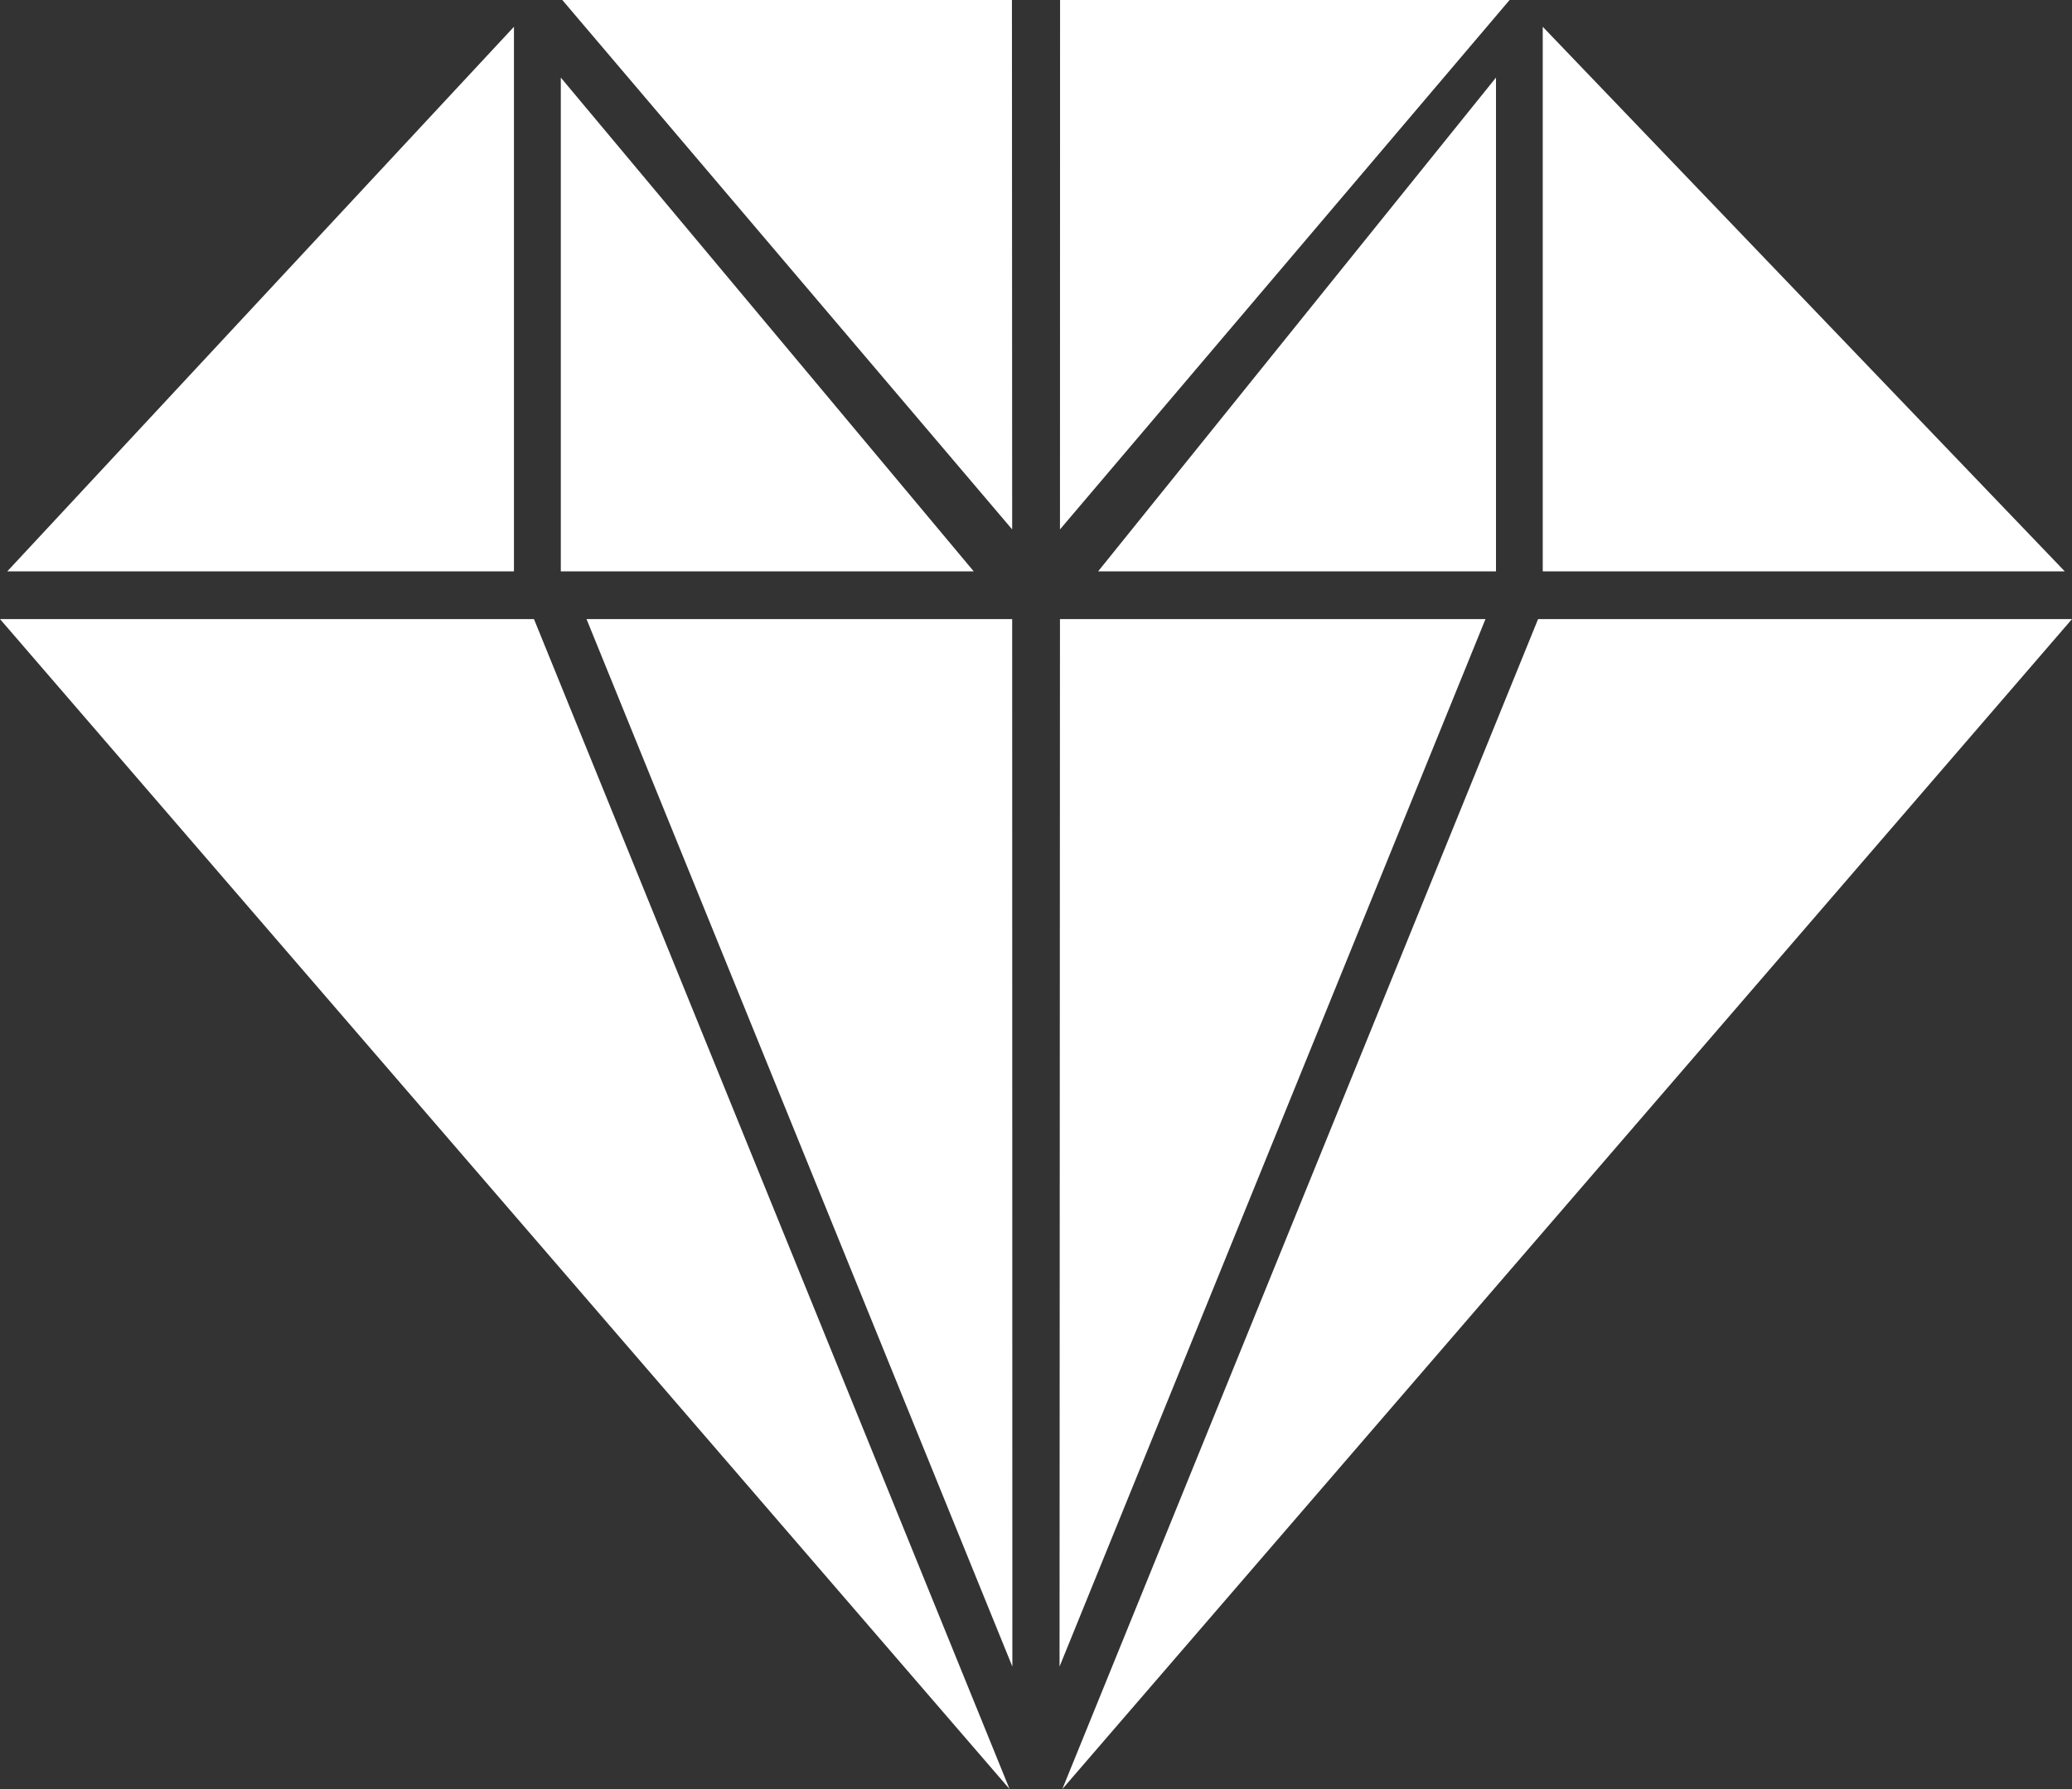 <?xml version="1.0" encoding="utf-8"?>
<!-- Generator: Adobe Illustrator 16.0.4, SVG Export Plug-In . SVG Version: 6.00 Build 0)  -->
<!DOCTYPE svg PUBLIC "-//W3C//DTD SVG 1.1//EN" "http://www.w3.org/Graphics/SVG/1.1/DTD/svg11.dtd">
<svg version="1.1" xmlns="http://www.w3.org/2000/svg" xmlns:xlink="http://www.w3.org/1999/xlink" x="0px" y="0px" width="44px"
	 height="38px" viewBox="0 0 44 38" enable-background="new 0 0 44 38" xml:space="preserve">
<rect x="0" y="0" width="44" height="38" fill="#333333" stroke="none"/>
<g id="Layer_1">
</g>
<g id="Header__x26__Nav">
	<g>
		<polygon fill="#FFFFFF" points="21.494,11.245 21.489,0 11.941,0 		"/>
		<polygon fill="#FFFFFF" points="21.498,35.398 21.494,13.149 12.455,13.149 		"/>
		<polygon fill="#FFFFFF" points="11.339,13.149 0,13.149 21.439,38 		"/>
		<polygon fill="#FFFFFF" points="10.914,12.136 10.914,0.569 0.154,12.136 		"/>
		<polygon fill="#FFFFFF" points="20.678,12.136 11.909,1.648 11.909,12.136 		"/>
		<polygon fill="#FFFFFF" points="22.509,11.245 22.511,0 32.057,0 		"/>
		<polygon fill="#FFFFFF" points="22.5,35.398 22.509,13.149 31.545,13.149 		"/>
		<polygon fill="#FFFFFF" points="32.662,13.149 44,13.149 22.559,38 		"/>
		<polygon fill="#FFFFFF" points="32.761,12.136 32.761,0.569 43.847,12.136 		"/>
		<polygon fill="#FFFFFF" points="23.319,12.136 31.768,1.648 31.768,12.136 		"/>
	</g>
	<g>
	</g>
	<g>
	</g>
	<g>
	</g>
	<g>
	</g>
	<g>
	</g>
	<g>
	</g>
	<g>
	</g>
	<g>
	</g>
	<g>
	</g>
	<g>
	</g>
	<g>
	</g>
	<g>
	</g>
	<g>
	</g>
	<g>
	</g>
	<g>
	</g>
</g>
</svg>
